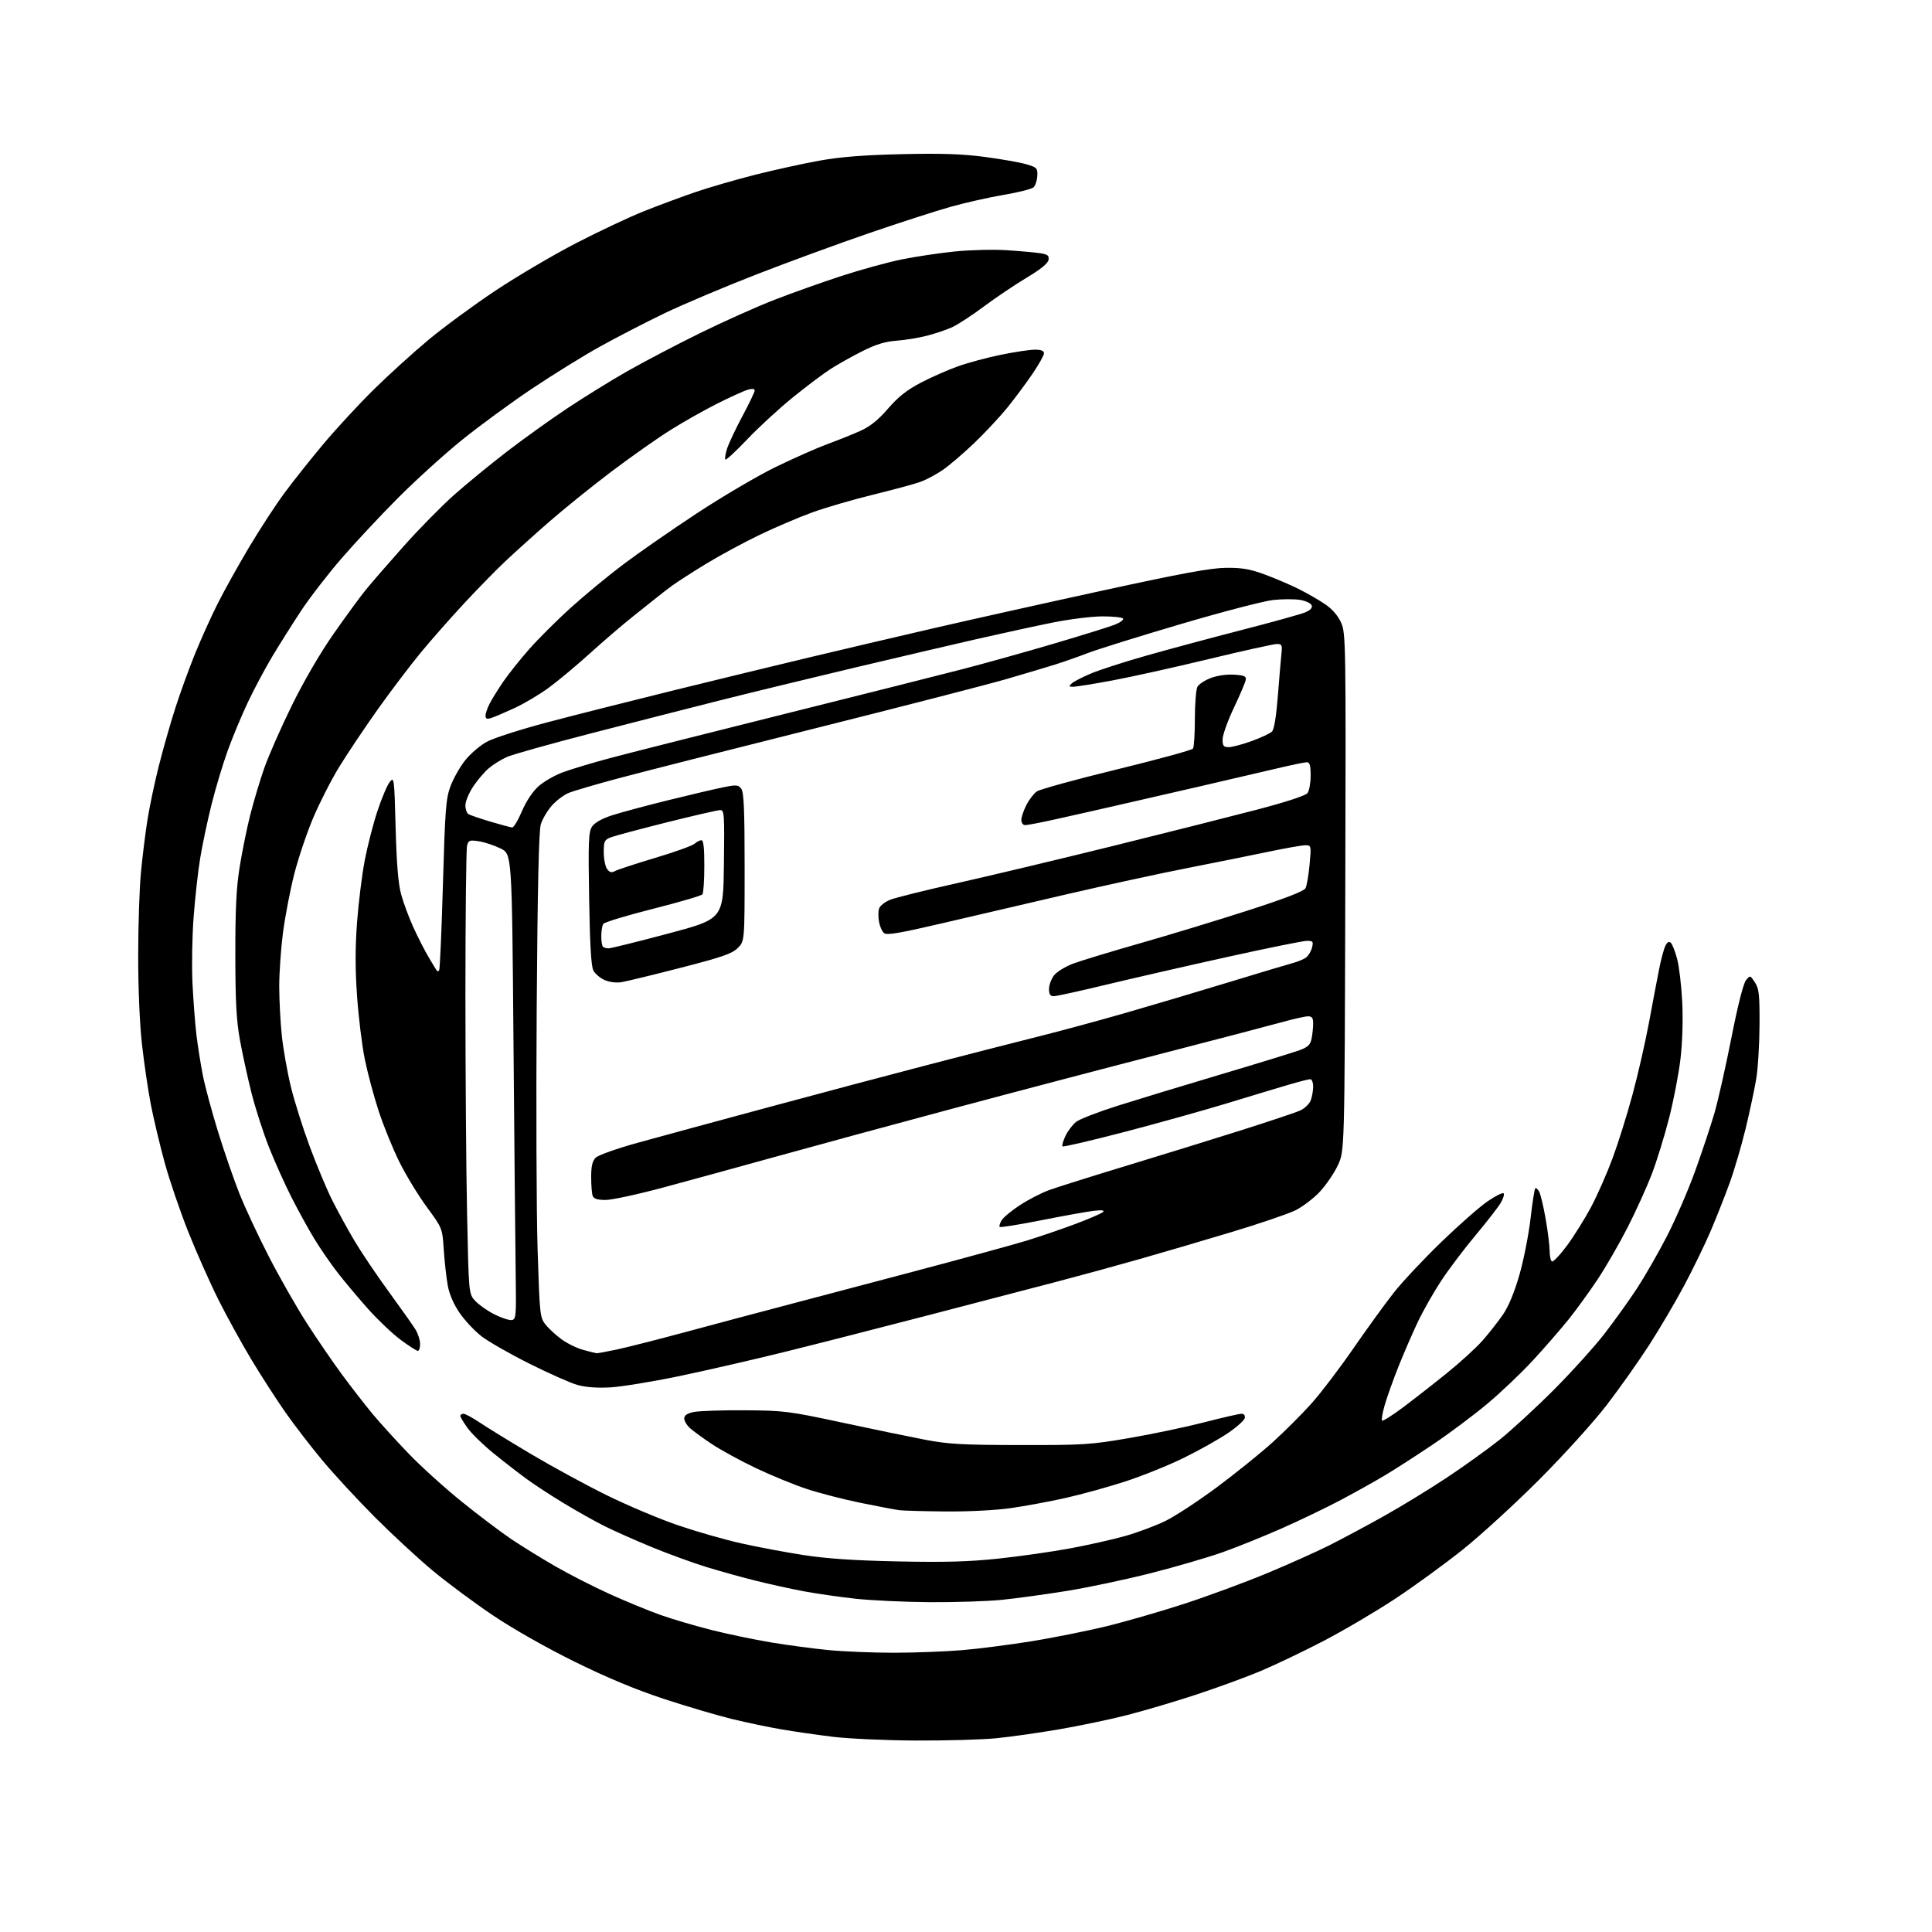 <?xml version="1.0" encoding="UTF-8" standalone="no"?>
<svg 
  version="1.1" 
  xmlns="http://www.w3.org/2000/svg" 
  xmlns:xlink="http://www.w3.org/1999/xlink" 
  xmlns:svg="http://www.w3.org/2000/svg"
  xmlns:rdf="http://www.w3.org/1999/02/22-rdf-syntax-ns#"
  xmlns:cc="http://creativecommons.org/ns#"
  xmlns:dc="http://purl.org/dc/elements/1.1/"
  viewBox="0 0 768 768"
  width="768"
  height="768"
>
<style>svg {background-color: white; }</style>"
<path stroke="none" fill="black" fill-rule="evenodd" d="M364.14,691.89C352.24,691.83 337.43,691.17 331.24,690.42C325.04,689.67 315.82,688.34 310.74,687.47C305.66,686.60 296.77,684.74 291.00,683.34C285.23,681.94 273.07,678.35 264.00,675.37C252.78,671.68 241.42,666.95 228.50,660.59C217.15,655.00 204.06,647.58 196.00,642.16C188.57,637.17 177.78,629.15 172.00,624.35C166.22,619.54 155.87,609.96 148.98,603.06C142.09,596.15 132.71,586.00 128.13,580.50C123.55,575.00 116.96,566.44 113.48,561.47C110.01,556.51 103.97,547.16 100.07,540.69C96.17,534.22 90.24,523.46 86.89,516.78C83.54,510.10 78.14,497.96 74.89,489.80C71.64,481.65 67.40,469.24 65.48,462.24C63.56,455.23 61.07,444.78 59.95,439.00C58.84,433.23 57.25,422.43 56.42,415.00C55.52,407.02 54.92,392.62 54.93,379.76C54.94,367.80 55.43,352.95 56.03,346.76C56.62,340.57 57.77,331.26 58.59,326.07C59.40,320.88 61.43,311.21 63.11,304.57C64.78,297.93 67.74,287.55 69.68,281.50C71.62,275.45 75.16,265.71 77.54,259.85C79.93,253.99 83.96,245.05 86.51,239.99C89.05,234.92 94.67,224.83 98.99,217.57C103.32,210.31 109.66,200.58 113.10,195.94C116.53,191.30 123.49,182.55 128.55,176.50C133.62,170.45 142.65,160.68 148.63,154.79C154.61,148.90 164.45,139.98 170.50,134.95C176.55,129.93 188.47,121.18 197.00,115.50C205.53,109.83 219.93,101.35 229.00,96.66C238.07,91.97 250.22,86.25 256.00,83.95C261.77,81.64 271.00,78.22 276.50,76.34C282.00,74.47 292.71,71.36 300.30,69.44C307.89,67.52 319.37,65.01 325.80,63.85C334.22,62.35 343.38,61.63 358.50,61.28C374.28,60.92 382.49,61.19 391.50,62.38C398.10,63.26 405.52,64.57 408.00,65.30C412.22,66.55 412.49,66.84 412.34,69.94C412.25,71.76 411.58,73.80 410.84,74.47C410.10,75.14 404.77,76.49 399.00,77.46C393.23,78.44 383.77,80.56 378.00,82.18C372.23,83.79 357.60,88.52 345.50,92.67C333.40,96.82 313.19,104.23 300.59,109.13C287.99,114.03 271.62,120.95 264.21,124.51C256.80,128.07 245.29,134.01 238.62,137.71C231.95,141.40 219.70,148.99 211.39,154.56C203.08,160.13 190.67,169.22 183.80,174.76C176.93,180.30 165.54,190.61 158.49,197.67C151.44,204.72 141.20,215.68 135.74,222.00C130.27,228.32 122.98,237.78 119.55,243.00C116.11,248.22 110.99,256.36 108.17,261.07C105.35,265.78 101.02,273.91 98.54,279.14C96.07,284.36 92.46,293.00 90.53,298.35C88.60,303.69 85.70,313.33 84.09,319.78C82.48,326.23 80.46,335.77 79.60,341.00C78.73,346.23 77.55,356.80 76.97,364.50C76.38,372.20 76.18,384.12 76.52,391.00C76.86,397.88 77.57,407.10 78.10,411.50C78.63,415.90 79.78,423.10 80.64,427.50C81.51,431.90 84.24,442.01 86.70,449.96C89.16,457.91 92.97,468.93 95.17,474.46C97.36,479.98 102.62,491.25 106.87,499.50C111.11,507.75 117.91,519.67 121.98,526.00C126.05,532.33 132.36,541.55 136.02,546.50C139.67,551.45 145.09,558.42 148.05,562.00C151.02,565.58 157.51,572.72 162.47,577.87C167.44,583.03 176.97,591.65 183.65,597.02C190.33,602.40 199.10,609.03 203.15,611.76C207.19,614.48 215.00,619.31 220.50,622.49C226.00,625.67 235.82,630.69 242.32,633.64C248.83,636.58 258.00,640.36 262.71,642.02C267.41,643.68 276.49,646.35 282.88,647.96C289.27,649.57 299.90,651.78 306.50,652.88C313.10,653.98 323.42,655.36 329.42,655.94C335.43,656.52 347.13,657.00 355.42,656.99C363.72,656.98 375.90,656.52 382.50,655.96C389.10,655.40 401.46,653.81 409.98,652.44C418.49,651.06 431.76,648.41 439.48,646.55C447.19,644.68 461.25,640.63 470.71,637.55C480.18,634.46 494.97,629.00 503.59,625.42C512.20,621.83 523.35,616.84 528.35,614.33C533.35,611.81 543.08,606.61 549.97,602.76C556.86,598.91 568.12,592.03 575.00,587.47C581.88,582.90 591.33,576.13 596.00,572.41C600.67,568.70 610.38,559.77 617.56,552.58C624.75,545.38 633.92,535.23 637.95,530.00C641.98,524.77 647.75,516.71 650.78,512.08C653.81,507.45 659.10,498.23 662.54,491.58C665.98,484.94 671.07,473.20 673.85,465.50C676.62,457.80 680.07,447.45 681.51,442.50C682.95,437.55 685.97,424.12 688.24,412.65C690.75,399.88 693.00,390.99 694.03,389.71C695.71,387.63 695.71,387.63 697.61,390.52C699.25,393.03 699.49,395.30 699.44,407.46C699.40,415.18 698.81,424.88 698.11,429.00C697.41,433.12 695.52,441.99 693.90,448.70C692.27,455.41 689.43,465.10 687.57,470.24C685.71,475.37 682.31,483.97 680.02,489.34C677.72,494.71 672.98,504.48 669.48,511.04C665.98,517.61 659.69,528.27 655.52,534.74C651.34,541.21 643.78,551.90 638.71,558.50C633.56,565.21 621.79,578.22 612.00,588.04C602.38,597.68 588.65,610.25 581.50,615.97C574.35,621.69 562.20,630.52 554.50,635.60C546.80,640.68 533.96,648.23 525.97,652.39C517.98,656.54 506.71,661.92 500.92,664.35C495.14,666.77 483.45,671.03 474.95,673.82C466.45,676.60 454.10,680.24 447.50,681.91C440.90,683.58 428.98,686.07 421.00,687.44C413.02,688.81 401.84,690.40 396.14,690.97C390.45,691.54 376.05,691.95 364.14,691.89zM369.64,636.89C359.66,636.82 346.32,636.20 340.00,635.51C333.68,634.81 324.45,633.48 319.50,632.56C314.55,631.63 306.00,629.75 300.50,628.38C295.00,627.01 286.16,624.56 280.86,622.93C275.55,621.31 265.77,617.74 259.12,615.01C252.46,612.27 243.90,608.47 240.10,606.55C236.29,604.63 229.05,600.56 224.01,597.50C218.97,594.45 212.29,590.08 209.17,587.79C206.05,585.51 200.19,580.96 196.15,577.68C192.11,574.39 187.50,569.91 185.90,567.71C184.31,565.50 183.00,563.32 183.00,562.85C183.00,562.38 183.57,562.00 184.26,562.00C184.96,562.00 187.85,563.57 190.70,565.48C193.55,567.40 202.76,573.06 211.19,578.07C219.61,583.07 233.25,590.48 241.50,594.53C249.75,598.58 262.43,603.92 269.68,606.38C276.93,608.85 288.17,612.06 294.65,613.51C301.13,614.97 312.30,617.06 319.47,618.17C328.68,619.59 339.67,620.33 357.00,620.69C375.62,621.08 385.17,620.81 396.80,619.58C405.22,618.69 418.05,616.86 425.30,615.52C432.56,614.18 442.55,611.93 447.50,610.52C452.45,609.11 459.65,606.40 463.50,604.49C467.35,602.58 476.51,596.56 483.85,591.11C491.19,585.65 501.09,577.66 505.87,573.35C510.64,569.03 517.60,562.08 521.34,557.89C525.08,553.71 532.58,543.85 538.00,535.99C543.43,528.14 550.64,518.19 554.03,513.88C557.42,509.58 565.90,500.53 572.88,493.78C579.86,487.03 588.15,479.74 591.29,477.58C594.43,475.43 597.31,473.98 597.70,474.36C598.08,474.75 597.57,476.46 596.55,478.18C595.54,479.89 591.01,485.72 586.49,491.12C581.97,496.53 575.82,504.68 572.83,509.23C569.84,513.78 565.69,521.10 563.60,525.50C561.51,529.90 558.08,537.80 555.98,543.06C553.88,548.33 551.41,555.22 550.49,558.39C549.57,561.56 549.07,564.40 549.38,564.71C549.69,565.03 553.45,562.66 557.72,559.46C562.00,556.25 569.83,550.14 575.13,545.86C580.43,541.59 586.86,535.71 589.42,532.80C591.97,529.88 595.61,525.25 597.49,522.50C599.68,519.30 602.03,513.64 603.99,506.78C605.68,500.89 607.66,490.86 608.40,484.50C609.13,478.14 609.98,472.69 610.29,472.38C610.59,472.08 611.29,472.68 611.85,473.72C612.41,474.77 613.57,479.64 614.43,484.56C615.29,489.48 616.00,495.16 616.00,497.19C616.00,499.22 616.41,501.13 616.91,501.44C617.40,501.75 620.09,498.92 622.88,495.17C625.66,491.41 629.97,484.51 632.46,479.85C634.94,475.18 638.79,466.45 641.02,460.44C643.25,454.43 646.83,442.99 648.98,435.01C651.14,427.03 654.06,414.20 655.49,406.50C656.92,398.80 658.74,389.22 659.53,385.21C660.32,381.20 661.47,376.99 662.08,375.85C662.84,374.43 663.51,374.11 664.22,374.82C664.79,375.39 665.90,378.25 666.69,381.18C667.47,384.10 668.38,391.78 668.71,398.24C669.06,405.26 668.79,414.31 668.04,420.74C667.36,426.66 665.30,437.35 663.48,444.50C661.65,451.65 658.55,461.68 656.59,466.80C654.63,471.91 650.34,481.36 647.06,487.80C643.78,494.24 638.40,503.56 635.12,508.51C631.83,513.45 626.62,520.65 623.53,524.50C620.44,528.35 614.09,535.65 609.42,540.71C604.75,545.78 596.55,553.58 591.21,558.04C585.87,562.50 576.33,569.65 570.00,573.92C563.67,578.19 555.12,583.71 551.00,586.19C546.88,588.67 538.77,593.20 533.00,596.26C527.23,599.32 516.68,604.39 509.58,607.53C502.47,610.67 491.90,614.94 486.08,617.01C480.26,619.08 467.40,622.83 457.50,625.35C447.60,627.87 432.52,631.06 424.00,632.43C415.48,633.81 403.84,635.40 398.14,635.97C392.45,636.54 379.62,636.95 369.64,636.89zM376.00,600.83C367.48,600.76 359.15,600.53 357.50,600.32C355.85,600.11 348.95,598.81 342.16,597.42C335.37,596.03 325.69,593.54 320.66,591.87C315.62,590.21 306.49,586.46 300.36,583.54C294.23,580.61 286.36,576.31 282.86,573.97C279.36,571.63 275.49,568.80 274.25,567.68C273.01,566.57 272.00,564.85 272.00,563.87C272.00,562.62 273.12,561.85 275.75,561.30C277.81,560.86 286.93,560.55 296.00,560.61C311.68,560.72 313.59,560.96 334.50,565.44C346.60,568.04 361.45,571.11 367.50,572.27C376.95,574.09 382.29,574.39 405.50,574.43C430.73,574.47 433.58,574.29 449.00,571.63C458.07,570.07 471.42,567.27 478.66,565.40C485.90,563.53 492.57,562.00 493.49,562.00C494.51,562.00 495.02,562.65 494.82,563.69C494.64,564.62 491.57,567.35 488.00,569.76C484.42,572.18 476.55,576.59 470.50,579.56C464.45,582.53 453.98,586.75 447.24,588.93C440.50,591.12 429.84,594.06 423.55,595.47C417.25,596.88 407.47,598.69 401.80,599.50C395.81,600.35 385.01,600.91 376.00,600.83zM242.50,551.51C237.32,551.80 232.74,551.45 229.50,550.53C226.75,549.75 218.20,545.96 210.50,542.10C202.80,538.25 194.25,533.37 191.50,531.26C188.75,529.15 184.81,524.97 182.74,521.96C180.33,518.45 178.63,514.54 177.99,511.00C177.44,507.98 176.73,501.61 176.41,496.86C175.84,488.21 175.84,488.21 169.67,479.83C166.28,475.22 161.37,467.15 158.76,461.89C156.15,456.63 152.45,447.53 150.53,441.66C148.61,435.80 146.13,426.55 145.02,421.10C143.91,415.66 142.52,404.37 141.94,396.01C141.18,385.30 141.18,376.66 141.93,366.66C142.51,358.87 143.89,347.78 144.99,342.00C146.10,336.23 148.38,327.35 150.08,322.27C151.77,317.19 153.96,312.04 154.94,310.83C156.67,308.69 156.74,309.26 157.27,329.06C157.65,343.38 158.31,351.30 159.45,355.50C160.35,358.80 162.52,364.65 164.26,368.50C166.01,372.35 168.76,377.75 170.39,380.50C172.02,383.25 173.50,385.69 173.68,385.92C173.85,386.15 174.25,386.08 174.56,385.78C174.86,385.47 175.54,370.10 176.07,351.61C176.93,321.57 177.25,317.41 179.09,312.50C180.22,309.47 182.83,304.86 184.90,302.25C186.97,299.64 190.87,296.30 193.58,294.84C196.28,293.38 207.05,289.92 217.50,287.16C227.95,284.40 250.45,278.70 267.50,274.50C284.55,270.30 308.85,264.40 321.50,261.38C334.15,258.36 356.20,253.18 370.50,249.88C384.80,246.57 415.18,239.79 438.00,234.82C470.14,227.82 481.30,225.77 487.50,225.72C493.90,225.68 497.00,226.22 503.00,228.46C507.12,229.99 513.20,232.60 516.50,234.26C519.80,235.91 524.46,238.61 526.86,240.26C529.67,242.18 531.90,244.79 533.13,247.57C534.98,251.75 535.04,255.33 534.77,354.70C534.50,457.50 534.50,457.50 531.82,463.22C530.35,466.36 527.10,471.12 524.60,473.79C522.10,476.46 517.68,479.80 514.78,481.20C511.87,482.61 500.50,486.47 489.50,489.78C478.50,493.10 462.10,497.92 453.06,500.49C444.01,503.07 429.16,507.13 420.06,509.51C410.95,511.89 387.98,517.89 369.00,522.83C350.02,527.77 324.15,534.38 311.50,537.51C298.85,540.63 279.95,544.97 269.50,547.13C259.05,549.30 246.90,551.27 242.50,551.51zM237.18,537.93C237.56,537.97 241.09,537.32 245.02,536.49C248.96,535.67 261.48,532.48 272.84,529.42C284.20,526.35 300.93,521.89 310.00,519.51C319.07,517.12 342.70,510.88 362.50,505.64C382.30,500.40 402.77,494.80 408.00,493.20C413.23,491.59 422.00,488.60 427.50,486.54C433.00,484.48 437.95,482.33 438.50,481.77C439.18,481.07 437.91,480.94 434.50,481.36C431.75,481.70 422.39,483.39 413.70,485.11C405.02,486.83 397.67,488.01 397.39,487.72C397.10,487.43 397.46,486.23 398.18,485.06C398.91,483.89 402.20,481.17 405.50,479.02C408.80,476.87 413.98,474.20 417.00,473.10C420.02,471.99 433.75,467.67 447.50,463.49C461.25,459.32 481.73,452.98 493.00,449.42C504.27,445.85 514.97,442.28 516.77,441.47C518.57,440.67 520.49,438.85 521.02,437.44C521.56,436.03 522.00,433.55 522.00,431.93C522.00,430.32 521.49,429.00 520.86,429.00C520.23,429.00 516.52,429.94 512.61,431.09C508.70,432.23 497.62,435.57 488.00,438.51C478.38,441.44 459.79,446.63 446.70,450.04C433.62,453.45 422.67,456.00 422.37,455.70C422.07,455.41 422.60,453.54 423.54,451.55C424.48,449.57 426.39,447.05 427.78,445.96C429.16,444.87 436.64,441.97 444.40,439.52C452.15,437.07 470.65,431.45 485.50,427.03C500.35,422.61 514.36,418.30 516.63,417.46C519.96,416.22 520.89,415.32 521.38,412.84C521.72,411.14 522.00,408.46 522.00,406.88C522.00,404.64 521.54,404.00 519.95,404.00C518.82,404.00 513.98,405.09 509.20,406.43C504.41,407.76 482.73,413.43 461.00,419.04C439.27,424.64 402.38,434.34 379.00,440.61C355.62,446.87 324.35,455.36 309.50,459.49C294.65,463.61 274.12,469.24 263.89,471.99C253.65,474.75 243.23,477.00 240.74,477.00C237.54,477.00 236.04,476.54 235.61,475.42C235.27,474.55 235.00,471.17 235.00,467.92C235.00,463.54 235.47,461.53 236.81,460.19C237.82,459.18 245.20,456.57 253.56,454.25C261.78,451.98 285.15,445.63 305.50,440.14C325.85,434.64 354.65,426.99 369.50,423.13C384.35,419.26 403.79,414.28 412.71,412.05C421.62,409.82 437.60,405.49 448.21,402.42C458.82,399.36 477.18,393.90 489.00,390.29C500.82,386.68 512.08,383.31 514.00,382.80C515.92,382.29 518.26,381.31 519.18,380.62C520.11,379.94 521.17,378.17 521.54,376.69C522.15,374.27 521.95,374.00 519.51,374.00C518.02,374.00 503.54,376.94 487.33,380.53C471.12,384.12 449.51,389.07 439.32,391.53C429.13,393.99 419.94,396.00 418.89,396.00C417.48,396.00 417.00,395.28 417.00,393.13C417.00,391.56 417.91,389.11 419.02,387.70C420.14,386.28 423.55,384.19 426.60,383.05C429.66,381.90 441.69,378.25 453.33,374.93C464.97,371.61 484.29,365.73 496.26,361.87C510.78,357.18 518.32,354.27 518.95,353.10C519.46,352.13 520.20,347.89 520.58,343.67C521.27,336.07 521.25,336.00 518.91,336.00C517.60,336.00 511.13,337.14 504.52,338.52C497.91,339.91 483.50,342.81 472.50,344.97C461.50,347.12 439.90,351.81 424.50,355.38C409.10,358.96 386.67,364.18 374.66,366.99C357.85,370.92 352.50,371.83 351.44,370.95C350.68,370.32 349.77,368.31 349.43,366.49C349.09,364.66 349.09,362.28 349.44,361.18C349.79,360.08 351.78,358.51 353.85,357.67C355.93,356.84 367.95,353.86 380.57,351.04C393.18,348.22 420.82,341.62 442.00,336.39C463.18,331.15 489.05,324.62 499.50,321.89C511.23,318.81 518.98,316.28 519.75,315.26C520.44,314.36 521.00,311.23 521.00,308.31C521.00,304.24 520.65,303.00 519.49,303.00C518.66,303.00 513.15,304.15 507.24,305.55C501.33,306.95 487.73,310.12 477.00,312.59C466.27,315.06 450.75,318.62 442.50,320.51C434.25,322.40 423.34,324.85 418.26,325.97C413.18,327.09 408.34,328.00 407.51,328.00C406.66,328.00 406.00,327.11 406.00,325.96C406.00,324.84 406.89,322.17 407.99,320.03C409.08,317.88 410.95,315.45 412.15,314.61C413.35,313.77 427.64,309.84 443.92,305.87C460.19,301.90 473.83,298.17 474.23,297.58C474.64,296.99 474.98,291.63 474.98,285.68C474.99,279.74 475.44,274.04 475.99,273.02C476.53,272.01 478.92,270.43 481.30,269.52C483.84,268.55 487.64,268.00 490.56,268.19C494.64,268.45 495.45,268.81 495.20,270.27C495.04,271.25 492.90,276.27 490.45,281.44C488.00,286.61 486.00,292.23 486.00,293.92C486.00,296.52 486.38,297.00 488.45,297.00C489.80,297.00 493.92,295.91 497.60,294.57C501.27,293.24 504.89,291.54 505.63,290.80C506.49,289.94 507.33,284.81 507.98,276.48C508.54,269.34 509.18,261.81 509.40,259.75C509.77,256.41 509.56,256.00 507.57,256.00C506.34,256.00 494.12,258.71 480.41,262.01C466.71,265.32 449.46,269.14 442.09,270.51C434.71,271.88 427.75,273.00 426.62,273.00C424.85,273.00 424.77,272.82 426.04,271.66C426.84,270.93 430.28,269.16 433.67,267.73C437.06,266.30 446.96,263.10 455.67,260.63C464.38,258.15 481.40,253.58 493.50,250.46C505.60,247.35 516.96,244.19 518.74,243.46C520.92,242.55 521.79,241.63 521.41,240.63C521.10,239.82 519.03,238.84 516.82,238.47C514.60,238.10 509.80,238.11 506.15,238.50C502.49,238.88 486.00,243.18 469.50,248.04C453.00,252.91 436.35,258.10 432.50,259.57C428.65,261.05 422.80,263.11 419.50,264.14C416.20,265.18 407.43,267.80 400.00,269.96C392.57,272.11 358.60,280.87 324.50,289.41C290.40,297.95 255.07,306.93 246.00,309.35C236.93,311.78 227.92,314.42 225.98,315.23C224.05,316.04 221.04,318.33 219.29,320.32C217.54,322.32 215.60,325.65 214.97,327.72C214.19,330.31 213.68,353.20 213.35,400.50C213.08,438.45 213.24,481.67 213.70,496.55C214.51,522.43 214.64,523.73 216.79,526.46C218.03,528.03 220.89,530.68 223.16,532.35C225.43,534.02 229.36,535.94 231.89,536.62C234.43,537.31 236.81,537.90 237.18,537.93zM166.11,537.00C165.62,537.00 162.58,535.05 159.36,532.68C156.14,530.30 150.31,524.78 146.42,520.43C142.52,516.07 137.07,509.57 134.29,506.00C131.52,502.43 127.34,496.37 125.00,492.53C122.67,488.70 118.57,481.28 115.91,476.03C113.24,470.79 109.19,461.77 106.91,456.00C104.63,450.23 101.51,440.55 99.98,434.50C98.46,428.45 96.39,419.00 95.39,413.50C93.97,405.68 93.57,398.27 93.55,379.50C93.53,361.26 93.94,352.86 95.29,344.50C96.26,338.45 98.14,329.23 99.46,324.00C100.78,318.77 103.27,310.45 104.99,305.50C106.71,300.55 111.66,289.30 115.98,280.50C120.76,270.78 127.27,259.60 132.58,252.00C137.38,245.12 143.14,237.25 145.38,234.50C147.61,231.75 154.38,223.95 160.42,217.17C166.46,210.38 175.48,201.21 180.45,196.79C185.43,192.37 194.90,184.60 201.50,179.52C208.10,174.45 218.90,166.70 225.50,162.32C232.10,157.93 242.79,151.31 249.25,147.63C255.72,143.94 268.72,137.12 278.15,132.48C287.58,127.85 300.96,121.85 307.90,119.16C314.83,116.47 326.80,112.21 334.50,109.70C342.20,107.19 353.00,104.22 358.50,103.11C364.00,102.00 373.45,100.59 379.50,99.97C385.55,99.35 394.77,99.12 400.00,99.45C405.23,99.79 411.21,100.32 413.31,100.63C416.46,101.10 417.06,101.55 416.81,103.28C416.60,104.68 413.73,107.03 408.00,110.46C403.32,113.26 395.68,118.42 391.00,121.91C386.32,125.41 380.65,129.10 378.39,130.12C376.13,131.14 371.63,132.65 368.39,133.48C365.15,134.31 359.73,135.19 356.34,135.44C351.85,135.77 348.18,136.89 342.84,139.58C338.80,141.61 333.15,144.77 330.28,146.60C327.40,148.44 320.58,153.57 315.11,158.01C309.64,162.45 301.50,169.94 297.03,174.65C292.55,179.37 288.65,182.98 288.35,182.68C288.05,182.38 288.36,180.42 289.03,178.32C289.71,176.22 292.45,170.41 295.13,165.41C297.81,160.41 300.00,155.83 300.00,155.23C300.00,154.52 299.05,154.41 297.25,154.93C295.74,155.37 290.24,157.86 285.03,160.48C279.82,163.10 271.41,167.86 266.33,171.06C261.26,174.25 250.83,181.60 243.17,187.37C235.51,193.15 224.35,202.15 218.37,207.36C212.39,212.58 204.49,219.70 200.81,223.18C197.13,226.65 189.84,234.10 184.62,239.72C179.39,245.34 171.66,254.10 167.44,259.20C163.22,264.30 155.45,274.55 150.16,281.98C144.88,289.42 137.96,299.75 134.79,304.94C131.62,310.13 126.95,319.29 124.42,325.30C121.88,331.31 118.50,341.40 116.90,347.72C115.31,354.04 113.33,364.36 112.50,370.66C111.68,376.95 111.00,386.60 111.00,392.09C111.00,397.58 111.47,406.45 112.04,411.79C112.61,417.13 114.22,426.23 115.63,432.00C117.03,437.77 120.44,448.57 123.21,456.00C125.98,463.43 129.97,472.95 132.09,477.17C134.21,481.39 138.16,488.59 140.87,493.17C143.58,497.75 149.74,506.90 154.56,513.50C159.38,520.10 164.15,526.85 165.16,528.50C166.17,530.15 166.99,532.74 167.00,534.25C167.00,535.76 166.60,537.00 166.11,537.00zM203.38,524.74C205.16,524.51 205.25,523.47 204.99,506.00C204.84,495.82 204.45,454.20 204.11,413.50C203.50,339.50 203.50,339.50 199.00,337.28C196.53,336.07 192.65,334.78 190.39,334.43C186.67,333.85 186.23,334.01 185.66,336.15C185.31,337.44 185.02,363.74 185.01,394.59C185.01,425.43 185.30,465.00 185.67,482.51C186.33,514.34 186.33,514.34 188.92,517.13C190.34,518.67 193.75,521.06 196.50,522.46C199.25,523.85 202.35,524.88 203.38,524.74zM247.00,390.43C244.95,390.76 242.19,390.40 240.33,389.58C238.58,388.80 236.59,387.11 235.89,385.83C235.00,384.18 234.50,375.80 234.19,357.27C233.81,334.50 233.96,330.71 235.34,328.61C236.36,327.05 239.15,325.46 243.21,324.13C246.67,323.00 256.70,320.30 265.50,318.13C274.30,315.95 284.17,313.64 287.43,312.98C292.81,311.89 293.49,311.95 294.68,313.58C295.70,314.97 296.00,322.05 296.00,344.77C296.00,374.15 296.00,374.15 293.25,376.87C290.98,379.12 287.02,380.49 270.50,384.73C259.50,387.56 248.93,390.13 247.00,390.43zM241.92,376.99C242.79,376.99 253.40,374.36 265.50,371.14C287.50,365.30 287.50,365.30 287.77,343.65C288.02,323.50 287.92,322.00 286.27,322.02C285.30,322.03 275.73,324.23 265.00,326.91C254.28,329.60 244.26,332.28 242.75,332.87C240.28,333.84 240.00,334.44 240.00,338.78C240.00,341.44 240.60,344.44 241.33,345.44C242.37,346.86 243.08,347.03 244.60,346.21C245.67,345.64 252.83,343.30 260.52,341.00C268.21,338.71 275.21,336.19 276.08,335.41C276.95,334.64 278.18,334.00 278.83,334.00C279.65,334.00 280.00,337.08 279.98,344.25C279.98,349.89 279.64,354.95 279.23,355.50C278.83,356.05 269.97,358.65 259.54,361.28C249.11,363.91 240.23,366.61 239.80,367.28C239.38,367.95 239.02,370.11 239.02,372.08C239.01,374.05 239.30,375.97 239.67,376.33C240.03,376.70 241.05,377.00 241.92,376.99zM203.60,328.93C204.20,328.97 205.94,326.09 207.45,322.52C209.12,318.60 211.69,314.71 213.97,312.64C216.04,310.77 220.38,308.25 223.62,307.04C226.85,305.83 235.35,303.27 242.50,301.36C249.65,299.45 280.48,291.65 311.00,284.03C341.52,276.41 373.70,268.31 382.50,266.03C391.30,263.75 407.72,259.17 418.99,255.84C430.26,252.51 441.17,249.12 443.23,248.29C445.30,247.46 446.74,246.39 446.43,245.89C446.13,245.40 442.42,245.01 438.19,245.02C433.96,245.04 425.10,246.14 418.50,247.47C411.90,248.80 398.40,251.74 388.50,253.99C378.60,256.25 356.32,261.46 339.00,265.57C321.68,269.68 297.60,275.54 285.50,278.59C273.40,281.64 250.45,287.51 234.50,291.64C218.55,295.76 203.70,299.93 201.50,300.91C199.30,301.89 196.07,303.89 194.33,305.36C192.59,306.84 189.77,310.14 188.08,312.69C186.39,315.25 185.00,318.59 185.00,320.11C185.00,321.64 185.54,323.21 186.19,323.62C186.84,324.02 190.78,325.37 194.94,326.61C199.10,327.85 202.99,328.89 203.60,328.93zM195.25,285.42C193.55,285.96 193.00,285.74 193.00,284.52C193.00,283.63 193.74,281.46 194.64,279.70C195.55,277.94 197.97,274.02 200.03,271.00C202.09,267.98 206.75,262.14 210.38,258.03C214.00,253.93 221.37,246.58 226.74,241.72C232.11,236.85 241.45,229.12 247.50,224.55C253.55,219.98 266.82,210.76 277.00,204.06C287.18,197.36 301.35,189.03 308.50,185.56C315.65,182.09 324.88,178.01 329.00,176.50C333.12,174.99 338.98,172.64 342.00,171.28C345.92,169.51 349.08,166.97 353.00,162.44C357.05,157.76 360.48,155.05 366.00,152.15C370.12,149.99 376.77,147.05 380.77,145.63C384.76,144.20 392.48,142.12 397.92,141.02C403.36,139.91 409.43,139.00 411.41,139.00C413.86,139.00 415.00,139.45 415.00,140.44C415.00,141.23 412.92,144.94 410.37,148.69C407.82,152.43 403.31,158.49 400.35,162.14C397.38,165.79 391.46,172.11 387.20,176.19C382.93,180.27 377.32,185.06 374.73,186.84C372.14,188.62 368.10,190.76 365.76,191.59C363.42,192.43 354.98,194.71 347.00,196.66C339.02,198.62 328.23,201.76 323.00,203.65C317.77,205.54 308.32,209.56 302.00,212.60C295.68,215.63 286.00,220.87 280.50,224.23C275.00,227.59 268.93,231.51 267.02,232.92C265.11,234.34 262.63,236.25 261.52,237.16C260.41,238.07 256.12,241.48 252.00,244.74C247.88,248.00 240.07,254.68 234.66,259.59C229.25,264.49 221.82,270.69 218.16,273.37C214.50,276.06 208.35,279.70 204.50,281.48C200.65,283.26 196.49,285.03 195.25,285.42z" />

</svg>